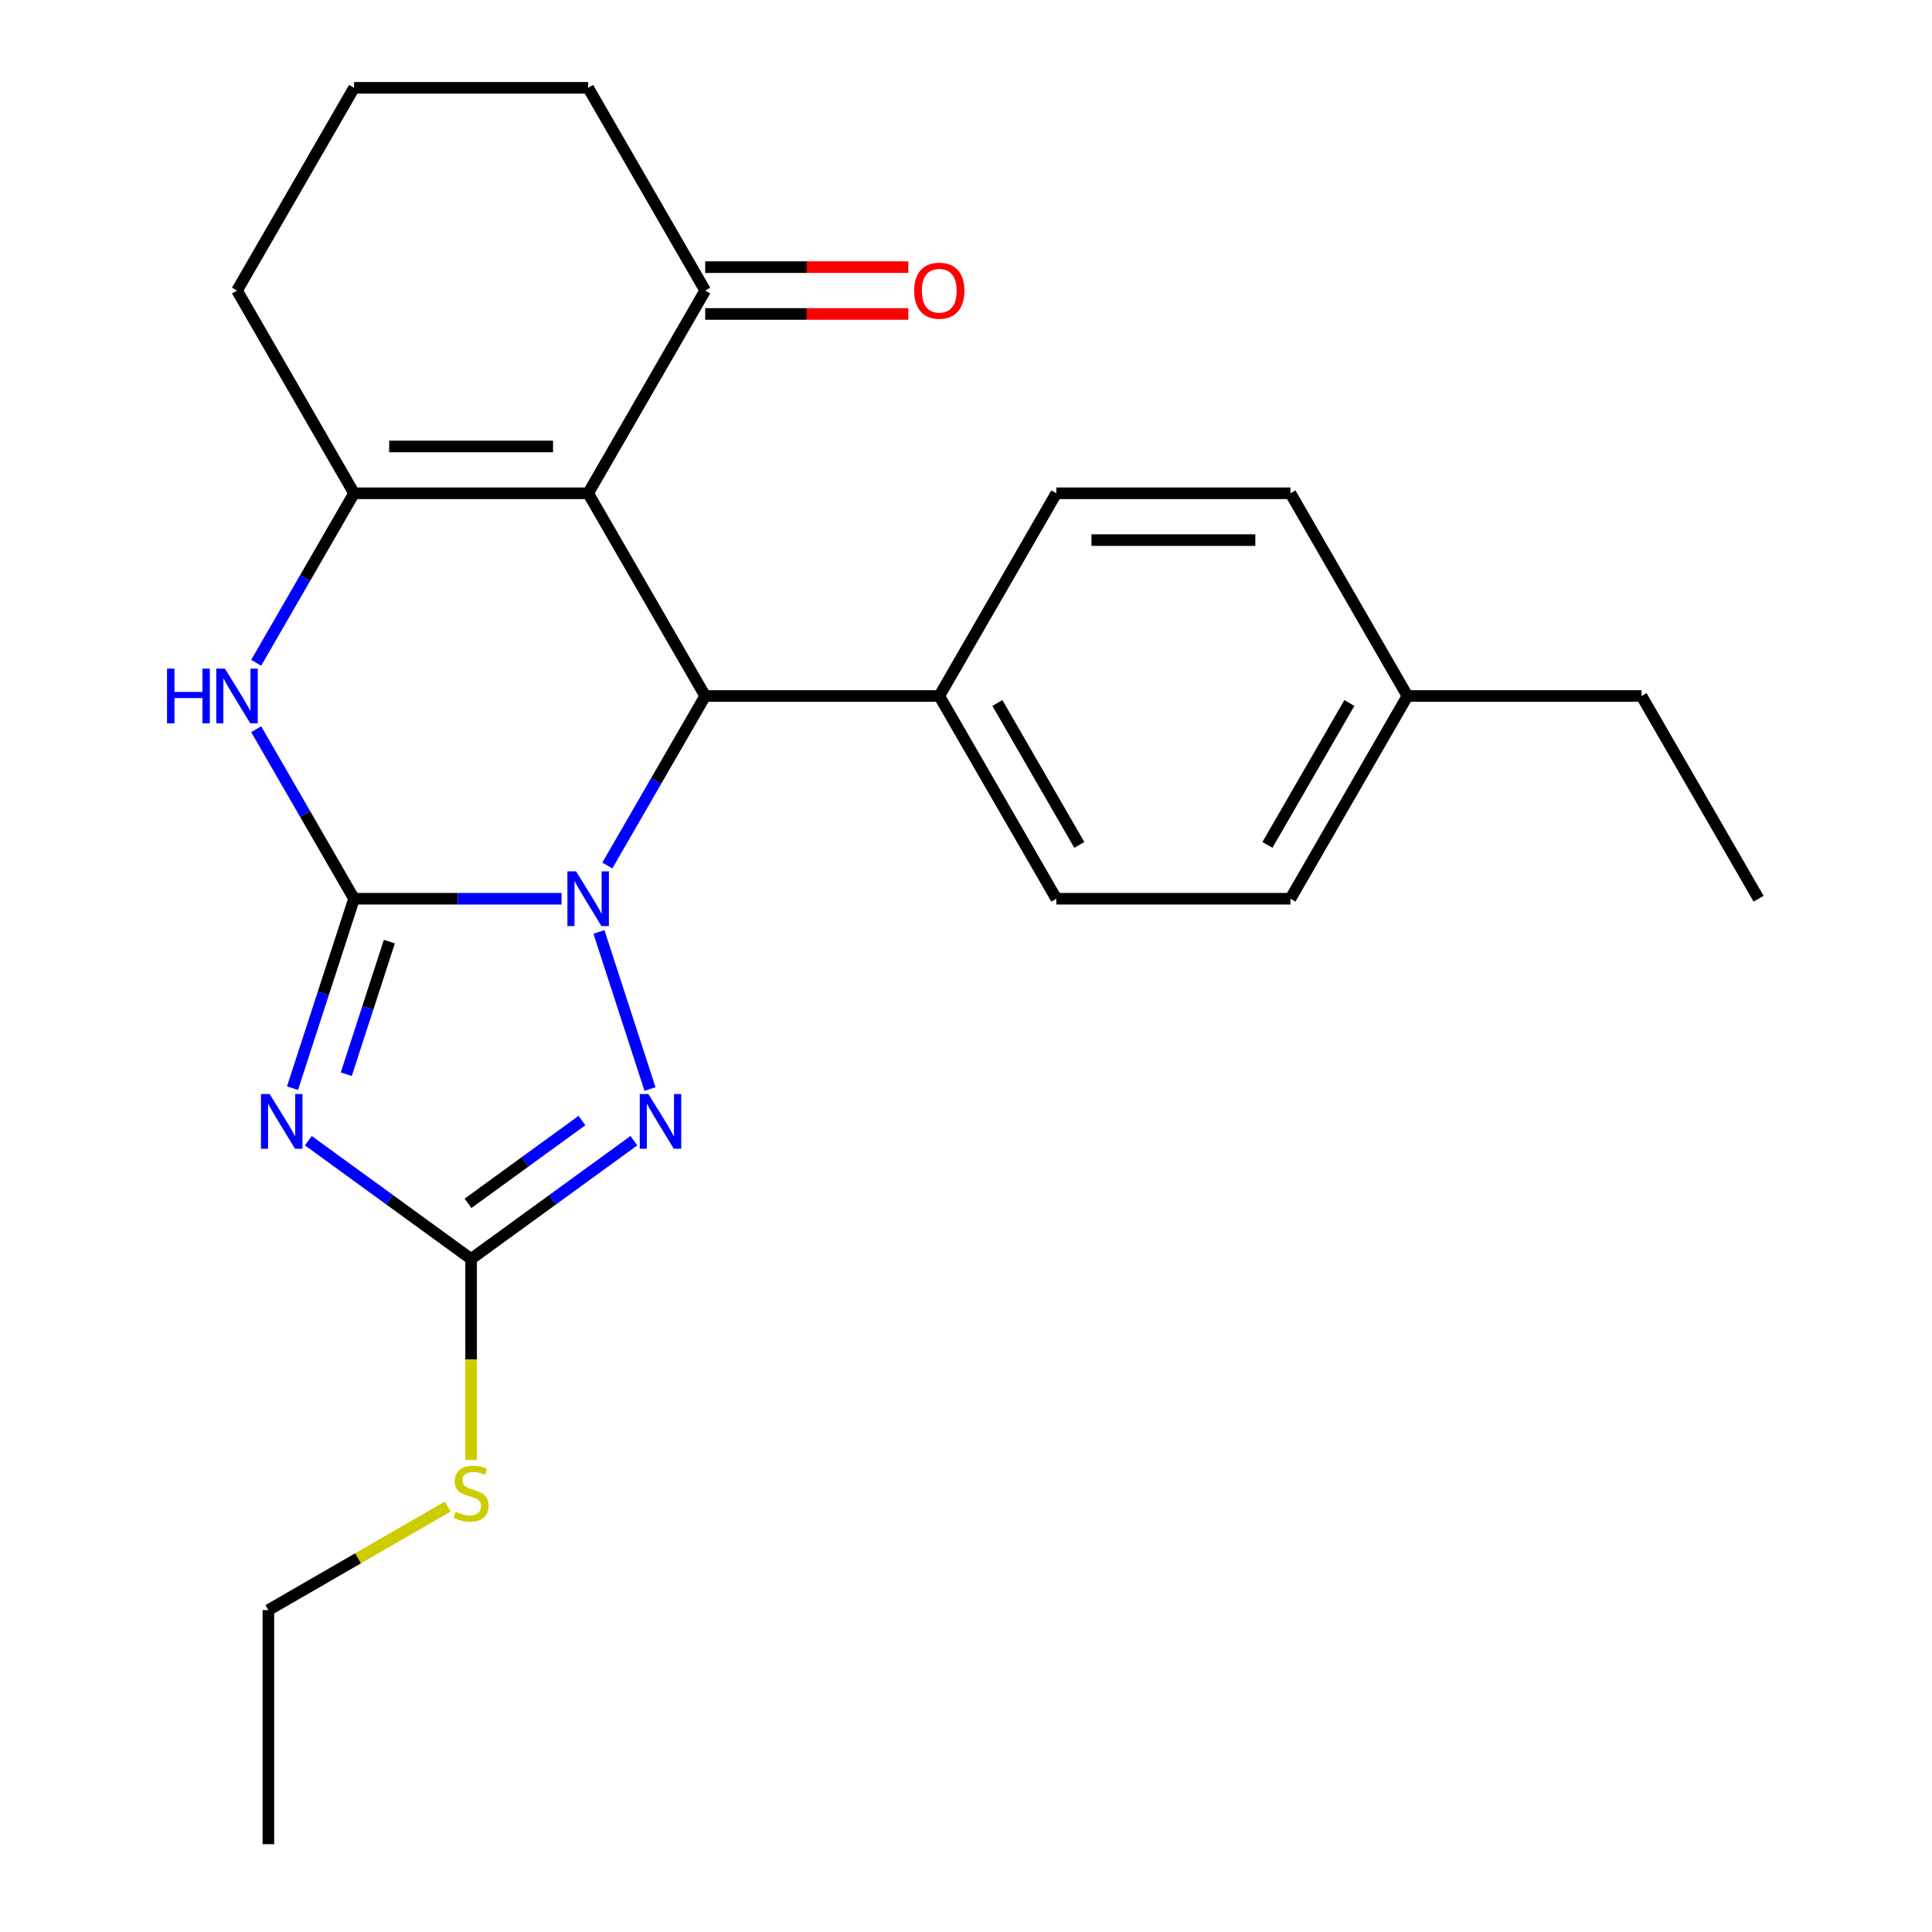 <?xml version='1.0' encoding='iso-8859-1'?>
<svg version='1.1' baseProfile='full'
              xmlns='http://www.w3.org/2000/svg'
                      xmlns:rdkit='http://www.rdkit.org/xml'
                      xmlns:xlink='http://www.w3.org/1999/xlink'
                  xml:space='preserve'
width='1000px' height='1000px' viewBox='0 0 1000 1000'>
<!-- END OF HEADER -->
<rect style='opacity:1.0;fill:#FFFFFF;stroke:none' width='1000' height='1000' x='0' y='0'> </rect>
<path class='bond-0' d='M 183.261,465.181 L 236.959,465.181' style='fill:none;fill-rule:evenodd;stroke:#000000;stroke-width:6px;stroke-linecap:butt;stroke-linejoin:miter;stroke-opacity:1' />
<path class='bond-0' d='M 236.959,465.181 L 290.657,465.181' style='fill:none;fill-rule:evenodd;stroke:#0000FF;stroke-width:6px;stroke-linecap:butt;stroke-linejoin:miter;stroke-opacity:1' />
<path class='bond-1' d='M 183.261,465.181 L 167.333,514.204' style='fill:none;fill-rule:evenodd;stroke:#000000;stroke-width:6px;stroke-linecap:butt;stroke-linejoin:miter;stroke-opacity:1' />
<path class='bond-1' d='M 167.333,514.204 L 151.404,563.226' style='fill:none;fill-rule:evenodd;stroke:#0000FF;stroke-width:6px;stroke-linecap:butt;stroke-linejoin:miter;stroke-opacity:1' />
<path class='bond-1' d='M 201.529,487.376 L 190.38,521.692' style='fill:none;fill-rule:evenodd;stroke:#000000;stroke-width:6px;stroke-linecap:butt;stroke-linejoin:miter;stroke-opacity:1' />
<path class='bond-1' d='M 190.38,521.692 L 179.23,556.008' style='fill:none;fill-rule:evenodd;stroke:#0000FF;stroke-width:6px;stroke-linecap:butt;stroke-linejoin:miter;stroke-opacity:1' />
<path class='bond-6' d='M 183.261,465.181 L 157.932,421.31' style='fill:none;fill-rule:evenodd;stroke:#000000;stroke-width:6px;stroke-linecap:butt;stroke-linejoin:miter;stroke-opacity:1' />
<path class='bond-6' d='M 157.932,421.31 L 132.603,377.438' style='fill:none;fill-rule:evenodd;stroke:#0000FF;stroke-width:6px;stroke-linecap:butt;stroke-linejoin:miter;stroke-opacity:1' />
<path class='bond-3' d='M 314.35,447.992 L 339.679,404.121' style='fill:none;fill-rule:evenodd;stroke:#0000FF;stroke-width:6px;stroke-linecap:butt;stroke-linejoin:miter;stroke-opacity:1' />
<path class='bond-3' d='M 339.679,404.121 L 365.008,360.249' style='fill:none;fill-rule:evenodd;stroke:#000000;stroke-width:6px;stroke-linecap:butt;stroke-linejoin:miter;stroke-opacity:1' />
<path class='bond-4' d='M 310.011,482.37 L 336.429,563.678' style='fill:none;fill-rule:evenodd;stroke:#0000FF;stroke-width:6px;stroke-linecap:butt;stroke-linejoin:miter;stroke-opacity:1' />
<path class='bond-7' d='M 159.588,590.419 L 201.716,621.027' style='fill:none;fill-rule:evenodd;stroke:#0000FF;stroke-width:6px;stroke-linecap:butt;stroke-linejoin:miter;stroke-opacity:1' />
<path class='bond-7' d='M 201.716,621.027 L 243.843,651.634' style='fill:none;fill-rule:evenodd;stroke:#000000;stroke-width:6px;stroke-linecap:butt;stroke-linejoin:miter;stroke-opacity:1' />
<path class='bond-2' d='M 304.426,255.318 L 183.261,255.318' style='fill:none;fill-rule:evenodd;stroke:#000000;stroke-width:6px;stroke-linecap:butt;stroke-linejoin:miter;stroke-opacity:1' />
<path class='bond-2' d='M 286.251,231.085 L 201.436,231.085' style='fill:none;fill-rule:evenodd;stroke:#000000;stroke-width:6px;stroke-linecap:butt;stroke-linejoin:miter;stroke-opacity:1' />
<path class='bond-8' d='M 304.426,255.318 L 365.008,150.386' style='fill:none;fill-rule:evenodd;stroke:#000000;stroke-width:6px;stroke-linecap:butt;stroke-linejoin:miter;stroke-opacity:1' />
<path class='bond-25' d='M 304.426,255.318 L 365.008,360.249' style='fill:none;fill-rule:evenodd;stroke:#000000;stroke-width:6px;stroke-linecap:butt;stroke-linejoin:miter;stroke-opacity:1' />
<path class='bond-9' d='M 365.008,360.249 L 486.172,360.249' style='fill:none;fill-rule:evenodd;stroke:#000000;stroke-width:6px;stroke-linecap:butt;stroke-linejoin:miter;stroke-opacity:1' />
<path class='bond-24' d='M 328.098,590.419 L 285.971,621.027' style='fill:none;fill-rule:evenodd;stroke:#0000FF;stroke-width:6px;stroke-linecap:butt;stroke-linejoin:miter;stroke-opacity:1' />
<path class='bond-24' d='M 285.971,621.027 L 243.843,651.634' style='fill:none;fill-rule:evenodd;stroke:#000000;stroke-width:6px;stroke-linecap:butt;stroke-linejoin:miter;stroke-opacity:1' />
<path class='bond-24' d='M 301.216,579.997 L 271.727,601.422' style='fill:none;fill-rule:evenodd;stroke:#0000FF;stroke-width:6px;stroke-linecap:butt;stroke-linejoin:miter;stroke-opacity:1' />
<path class='bond-24' d='M 271.727,601.422 L 242.238,622.847' style='fill:none;fill-rule:evenodd;stroke:#000000;stroke-width:6px;stroke-linecap:butt;stroke-linejoin:miter;stroke-opacity:1' />
<path class='bond-5' d='M 183.261,255.318 L 157.932,299.189' style='fill:none;fill-rule:evenodd;stroke:#000000;stroke-width:6px;stroke-linecap:butt;stroke-linejoin:miter;stroke-opacity:1' />
<path class='bond-5' d='M 157.932,299.189 L 132.603,343.06' style='fill:none;fill-rule:evenodd;stroke:#0000FF;stroke-width:6px;stroke-linecap:butt;stroke-linejoin:miter;stroke-opacity:1' />
<path class='bond-14' d='M 183.261,255.318 L 122.679,150.386' style='fill:none;fill-rule:evenodd;stroke:#000000;stroke-width:6px;stroke-linecap:butt;stroke-linejoin:miter;stroke-opacity:1' />
<path class='bond-10' d='M 243.843,651.634 L 243.843,703.642' style='fill:none;fill-rule:evenodd;stroke:#000000;stroke-width:6px;stroke-linecap:butt;stroke-linejoin:miter;stroke-opacity:1' />
<path class='bond-10' d='M 243.843,703.642 L 243.843,755.649' style='fill:none;fill-rule:evenodd;stroke:#CCCC00;stroke-width:6px;stroke-linecap:butt;stroke-linejoin:miter;stroke-opacity:1' />
<path class='bond-11' d='M 365.008,162.503 L 417.576,162.503' style='fill:none;fill-rule:evenodd;stroke:#000000;stroke-width:6px;stroke-linecap:butt;stroke-linejoin:miter;stroke-opacity:1' />
<path class='bond-11' d='M 417.576,162.503 L 470.143,162.503' style='fill:none;fill-rule:evenodd;stroke:#FF0000;stroke-width:6px;stroke-linecap:butt;stroke-linejoin:miter;stroke-opacity:1' />
<path class='bond-11' d='M 365.008,138.27 L 417.576,138.27' style='fill:none;fill-rule:evenodd;stroke:#000000;stroke-width:6px;stroke-linecap:butt;stroke-linejoin:miter;stroke-opacity:1' />
<path class='bond-11' d='M 417.576,138.27 L 470.143,138.27' style='fill:none;fill-rule:evenodd;stroke:#FF0000;stroke-width:6px;stroke-linecap:butt;stroke-linejoin:miter;stroke-opacity:1' />
<path class='bond-26' d='M 365.008,150.386 L 304.426,45.455' style='fill:none;fill-rule:evenodd;stroke:#000000;stroke-width:6px;stroke-linecap:butt;stroke-linejoin:miter;stroke-opacity:1' />
<path class='bond-12' d='M 486.172,360.249 L 546.755,465.181' style='fill:none;fill-rule:evenodd;stroke:#000000;stroke-width:6px;stroke-linecap:butt;stroke-linejoin:miter;stroke-opacity:1' />
<path class='bond-12' d='M 516.246,363.873 L 558.654,437.325' style='fill:none;fill-rule:evenodd;stroke:#000000;stroke-width:6px;stroke-linecap:butt;stroke-linejoin:miter;stroke-opacity:1' />
<path class='bond-13' d='M 486.172,360.249 L 546.755,255.318' style='fill:none;fill-rule:evenodd;stroke:#000000;stroke-width:6px;stroke-linecap:butt;stroke-linejoin:miter;stroke-opacity:1' />
<path class='bond-20' d='M 231.734,779.79 L 185.323,806.585' style='fill:none;fill-rule:evenodd;stroke:#CCCC00;stroke-width:6px;stroke-linecap:butt;stroke-linejoin:miter;stroke-opacity:1' />
<path class='bond-20' d='M 185.323,806.585 L 138.912,833.381' style='fill:none;fill-rule:evenodd;stroke:#000000;stroke-width:6px;stroke-linecap:butt;stroke-linejoin:miter;stroke-opacity:1' />
<path class='bond-15' d='M 546.755,465.181 L 667.919,465.181' style='fill:none;fill-rule:evenodd;stroke:#000000;stroke-width:6px;stroke-linecap:butt;stroke-linejoin:miter;stroke-opacity:1' />
<path class='bond-16' d='M 546.755,255.318 L 667.919,255.318' style='fill:none;fill-rule:evenodd;stroke:#000000;stroke-width:6px;stroke-linecap:butt;stroke-linejoin:miter;stroke-opacity:1' />
<path class='bond-16' d='M 564.929,279.551 L 649.745,279.551' style='fill:none;fill-rule:evenodd;stroke:#000000;stroke-width:6px;stroke-linecap:butt;stroke-linejoin:miter;stroke-opacity:1' />
<path class='bond-19' d='M 122.679,150.386 L 183.261,45.455' style='fill:none;fill-rule:evenodd;stroke:#000000;stroke-width:6px;stroke-linecap:butt;stroke-linejoin:miter;stroke-opacity:1' />
<path class='bond-27' d='M 667.919,465.181 L 728.502,360.249' style='fill:none;fill-rule:evenodd;stroke:#000000;stroke-width:6px;stroke-linecap:butt;stroke-linejoin:miter;stroke-opacity:1' />
<path class='bond-27' d='M 656.02,437.325 L 698.428,363.873' style='fill:none;fill-rule:evenodd;stroke:#000000;stroke-width:6px;stroke-linecap:butt;stroke-linejoin:miter;stroke-opacity:1' />
<path class='bond-17' d='M 667.919,255.318 L 728.502,360.249' style='fill:none;fill-rule:evenodd;stroke:#000000;stroke-width:6px;stroke-linecap:butt;stroke-linejoin:miter;stroke-opacity:1' />
<path class='bond-21' d='M 728.502,360.249 L 849.666,360.249' style='fill:none;fill-rule:evenodd;stroke:#000000;stroke-width:6px;stroke-linecap:butt;stroke-linejoin:miter;stroke-opacity:1' />
<path class='bond-18' d='M 304.426,45.455 L 183.261,45.455' style='fill:none;fill-rule:evenodd;stroke:#000000;stroke-width:6px;stroke-linecap:butt;stroke-linejoin:miter;stroke-opacity:1' />
<path class='bond-22' d='M 138.912,833.381 L 138.912,954.545' style='fill:none;fill-rule:evenodd;stroke:#000000;stroke-width:6px;stroke-linecap:butt;stroke-linejoin:miter;stroke-opacity:1' />
<path class='bond-23' d='M 849.666,360.249 L 910.248,465.181' style='fill:none;fill-rule:evenodd;stroke:#000000;stroke-width:6px;stroke-linecap:butt;stroke-linejoin:miter;stroke-opacity:1' />
<path  class='atom-1' d='M 298.166 451.021
L 307.446 466.021
Q 308.366 467.501, 309.846 470.181
Q 311.326 472.861, 311.406 473.021
L 311.406 451.021
L 315.166 451.021
L 315.166 479.341
L 311.286 479.341
L 301.326 462.941
Q 300.166 461.021, 298.926 458.821
Q 297.726 456.621, 297.366 455.941
L 297.366 479.341
L 293.686 479.341
L 293.686 451.021
L 298.166 451.021
' fill='#0000FF'/>
<path  class='atom-2' d='M 139.559 566.255
L 148.839 581.255
Q 149.759 582.735, 151.239 585.415
Q 152.719 588.095, 152.799 588.255
L 152.799 566.255
L 156.559 566.255
L 156.559 594.575
L 152.679 594.575
L 142.719 578.175
Q 141.559 576.255, 140.319 574.055
Q 139.119 571.855, 138.759 571.175
L 138.759 594.575
L 135.079 594.575
L 135.079 566.255
L 139.559 566.255
' fill='#0000FF'/>
<path  class='atom-5' d='M 335.608 566.255
L 344.888 581.255
Q 345.808 582.735, 347.288 585.415
Q 348.768 588.095, 348.848 588.255
L 348.848 566.255
L 352.608 566.255
L 352.608 594.575
L 348.728 594.575
L 338.768 578.175
Q 337.608 576.255, 336.368 574.055
Q 335.168 571.855, 334.808 571.175
L 334.808 594.575
L 331.128 594.575
L 331.128 566.255
L 335.608 566.255
' fill='#0000FF'/>
<path  class='atom-7' d='M 86.459 346.089
L 90.299 346.089
L 90.299 358.129
L 104.779 358.129
L 104.779 346.089
L 108.619 346.089
L 108.619 374.409
L 104.779 374.409
L 104.779 361.329
L 90.299 361.329
L 90.299 374.409
L 86.459 374.409
L 86.459 346.089
' fill='#0000FF'/>
<path  class='atom-7' d='M 116.419 346.089
L 125.699 361.089
Q 126.619 362.569, 128.099 365.249
Q 129.579 367.929, 129.659 368.089
L 129.659 346.089
L 133.419 346.089
L 133.419 374.409
L 129.539 374.409
L 119.579 358.009
Q 118.419 356.089, 117.179 353.889
Q 115.979 351.689, 115.619 351.009
L 115.619 374.409
L 111.939 374.409
L 111.939 346.089
L 116.419 346.089
' fill='#0000FF'/>
<path  class='atom-11' d='M 235.843 782.519
Q 236.163 782.639, 237.483 783.199
Q 238.803 783.759, 240.243 784.119
Q 241.723 784.439, 243.163 784.439
Q 245.843 784.439, 247.403 783.159
Q 248.963 781.839, 248.963 779.559
Q 248.963 777.999, 248.163 777.039
Q 247.403 776.079, 246.203 775.559
Q 245.003 775.039, 243.003 774.439
Q 240.483 773.679, 238.963 772.959
Q 237.483 772.239, 236.403 770.719
Q 235.363 769.199, 235.363 766.639
Q 235.363 763.079, 237.763 760.879
Q 240.203 758.679, 245.003 758.679
Q 248.283 758.679, 252.003 760.239
L 251.083 763.319
Q 247.683 761.919, 245.123 761.919
Q 242.363 761.919, 240.843 763.079
Q 239.323 764.199, 239.363 766.159
Q 239.363 767.679, 240.123 768.599
Q 240.923 769.519, 242.043 770.039
Q 243.203 770.559, 245.123 771.159
Q 247.683 771.959, 249.203 772.759
Q 250.723 773.559, 251.803 775.199
Q 252.923 776.799, 252.923 779.559
Q 252.923 783.479, 250.283 785.599
Q 247.683 787.679, 243.323 787.679
Q 240.803 787.679, 238.883 787.119
Q 237.003 786.599, 234.763 785.679
L 235.843 782.519
' fill='#CCCC00'/>
<path  class='atom-12' d='M 473.172 150.466
Q 473.172 143.666, 476.532 139.866
Q 479.892 136.066, 486.172 136.066
Q 492.452 136.066, 495.812 139.866
Q 499.172 143.666, 499.172 150.466
Q 499.172 157.346, 495.772 161.266
Q 492.372 165.146, 486.172 165.146
Q 479.932 165.146, 476.532 161.266
Q 473.172 157.386, 473.172 150.466
M 486.172 161.946
Q 490.492 161.946, 492.812 159.066
Q 495.172 156.146, 495.172 150.466
Q 495.172 144.906, 492.812 142.106
Q 490.492 139.266, 486.172 139.266
Q 481.852 139.266, 479.492 142.066
Q 477.172 144.866, 477.172 150.466
Q 477.172 156.186, 479.492 159.066
Q 481.852 161.946, 486.172 161.946
' fill='#FF0000'/>
</svg>
